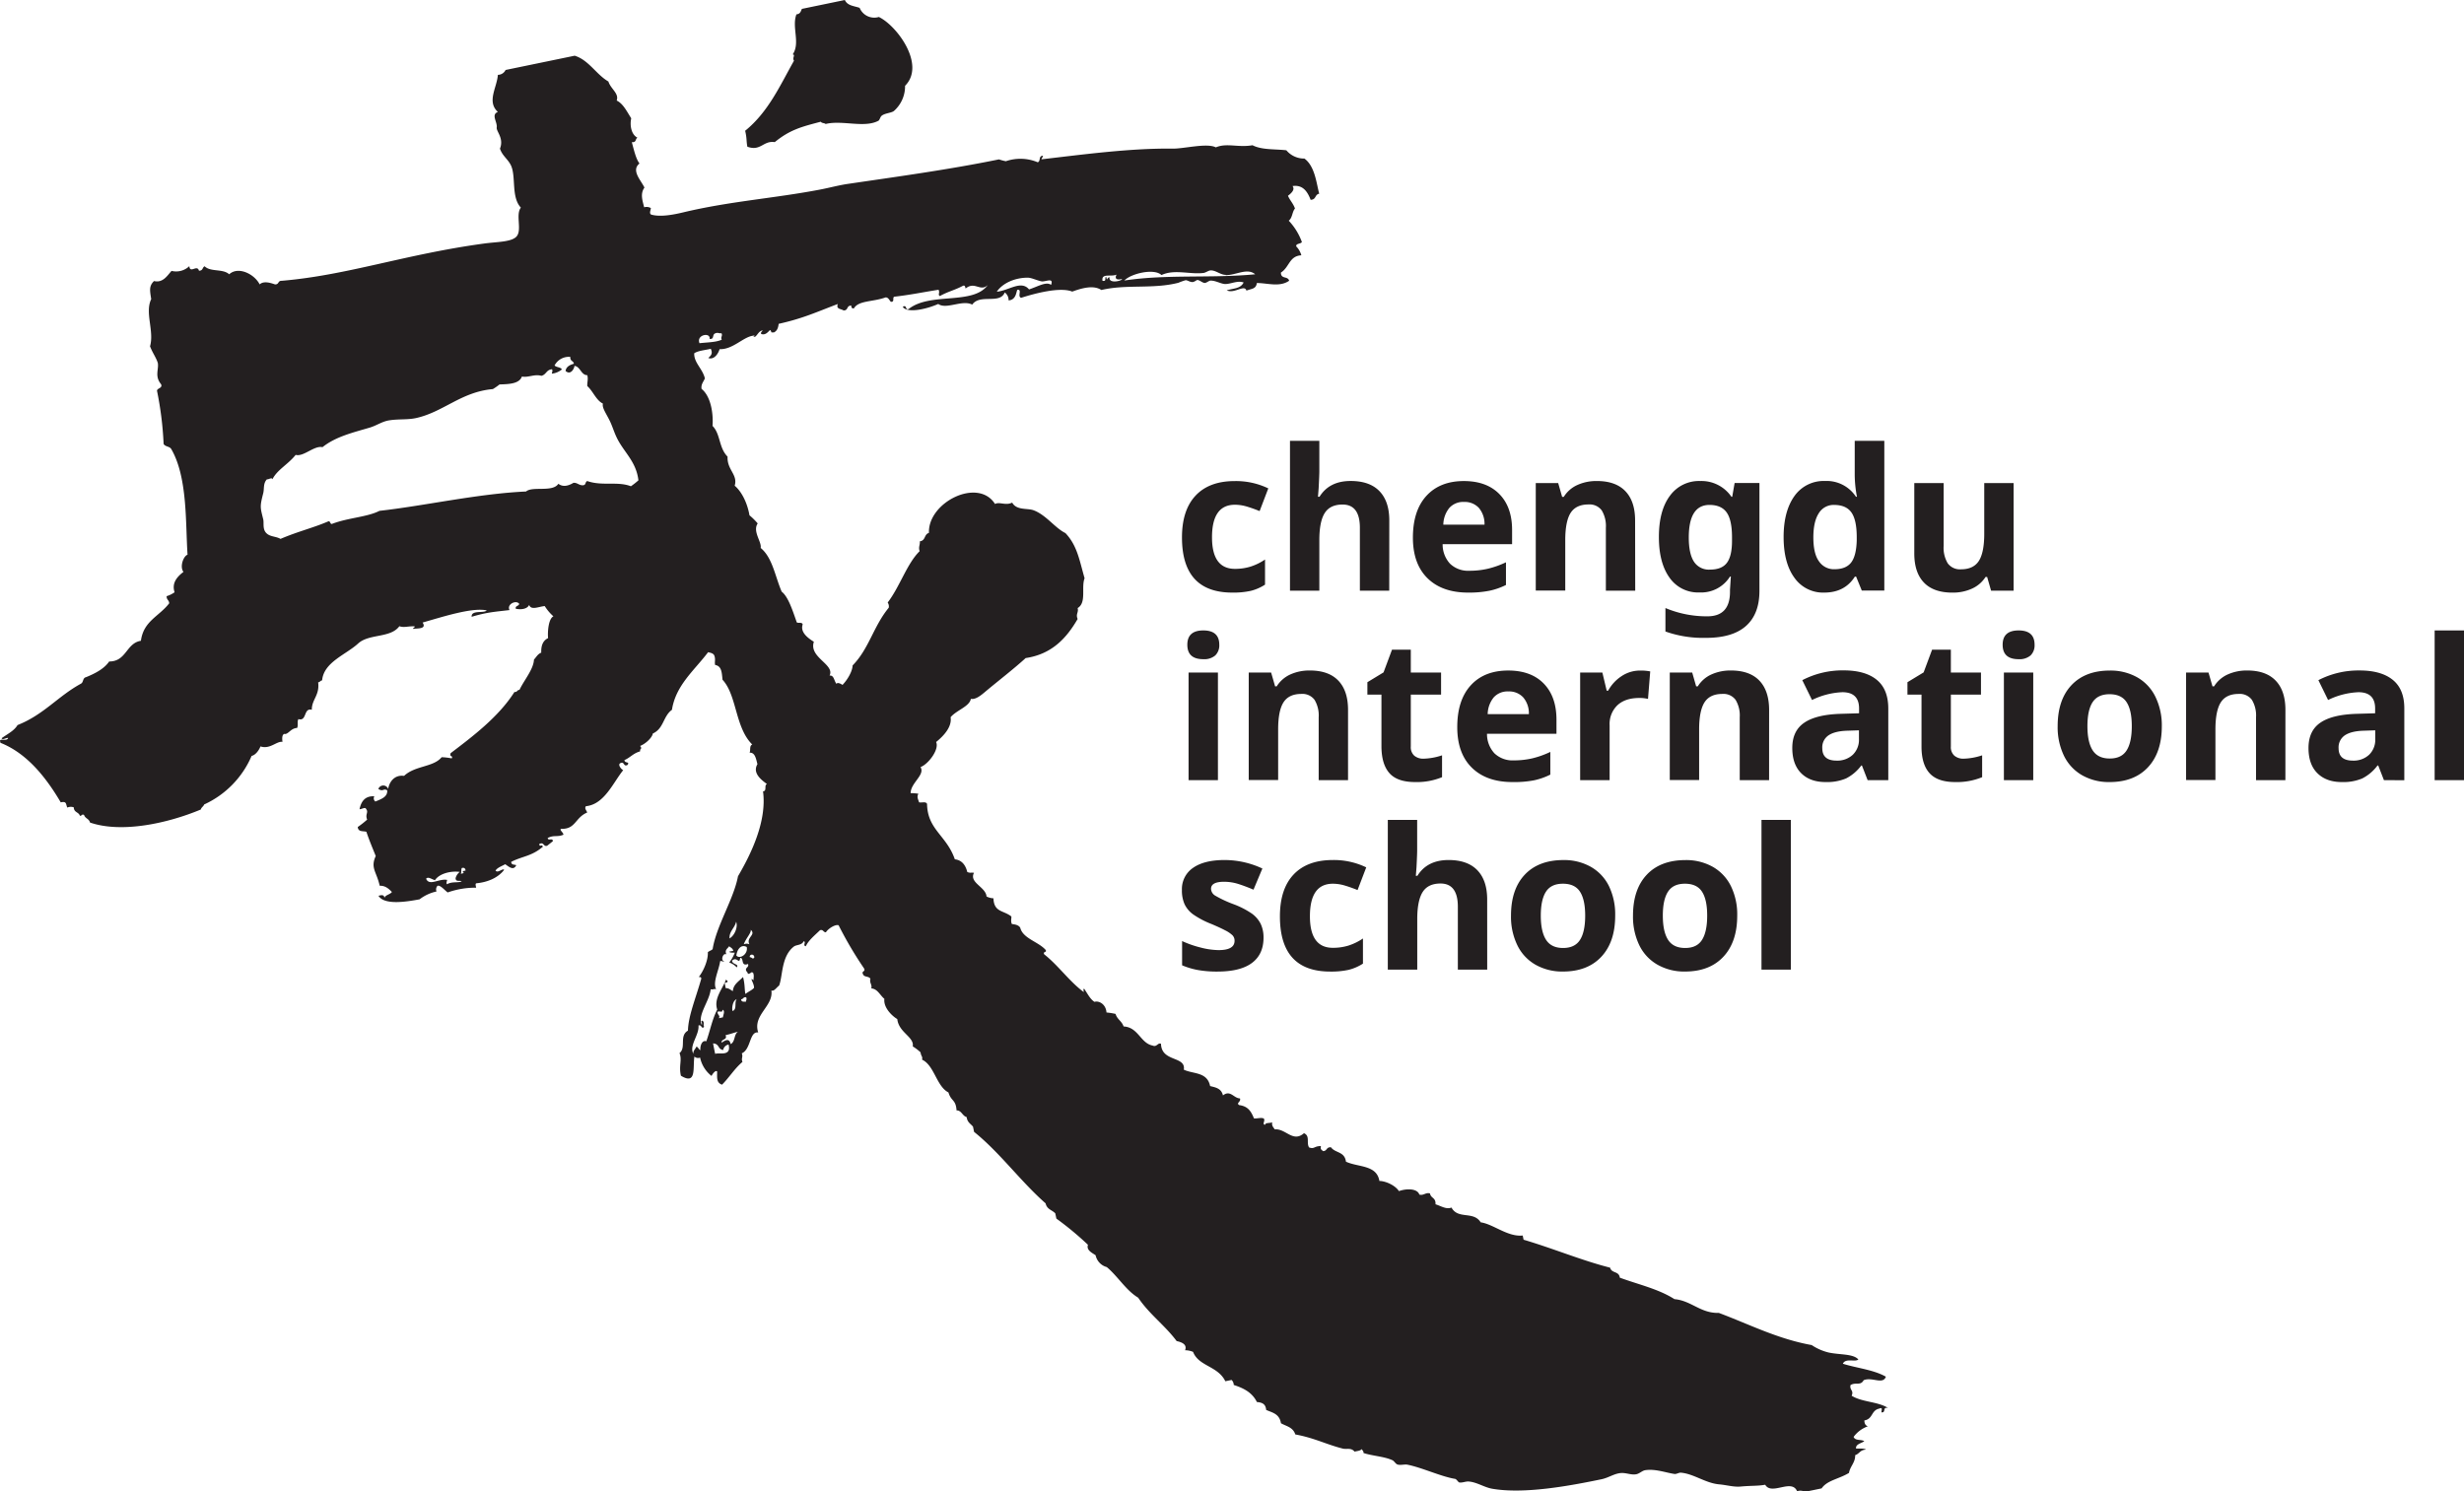 <svg xmlns="http://www.w3.org/2000/svg" viewBox="0 0 832.69 504.11"><g fill-rule="evenodd" fill="#231f20"><path d="M271 3l14.51-3c.9 2 3.19 2 5 2.66A5.35 5.35 0 00297 5.74c6.07 2.88 15.94 16.15 8.86 23.26a11.12 11.12 0 01-3.78 8.52c-.88.68-3 .71-4.1 1.58-.54.42-.69 1.48-1.12 1.71-4.73 2.56-12.27-.3-17.85 1.1-.44-.4-1.28-.21-1.63-.77-6.22 1.65-10.31 2.6-15.55 6.9-3.91-.61-4.76 3.21-9.27 1.54-.39-2.11-.11-2.7-.74-5.38 7.84-6.36 11.77-15.29 16.51-23.69-.7-.92.59-2-.44-2.12 2.65-3.89-.4-9.19 1.26-13.54 1.37-.12 1.46-1.09 1.85-1.85z"/><path d="M170.86 23.65l23.35-4.82c4.75 1.46 7.26 6.32 11.39 8.72.82 2.57 3.68 4 2.8 6.43 2.24 1.09 3.45 3.74 4.92 6-.51 2.27-.06 5.44 2.1 6.57-.8.39-.26 1.66-1.9 1.5.73 2.71 1.4 5.67 2.59 7.21-2.89 2.32.44 5.59 1.68 8.14-1.53 2.09-.62 4.52-.1 6.66a2.9 2.9 0 012.27.27c-.08.79-.62 1.76.08 2.19 3.13.94 7.84 0 11.26-.84C246.87 68 261.83 67 277 64.1c3.35-.63 6.59-1.55 9.91-2 15.52-2.29 33.7-4.75 50.68-8.23a16.33 16.33 0 002.34.62 15.08 15.08 0 0110.77.36c1.09-.41.16-2.15 1.76-2.21 0 .52-.46.72-.49 1.21 14.32-1.66 30.19-3.8 44.26-3.61 3.88.06 11.65-2 14.66-.43 3.67-1.59 7.53.14 12.39-.72 3.12 1.62 7.54 1.25 11.43 1.7a7.82 7.82 0 006.11 2.8c3.59 2.61 4.07 8.5 5 11.88-1.57.29-.93 2-2.9 2.07-1.12-2.95-2.73-5.15-6.12-4.65.84 1.08-.11 2.2-1.54 3.28.68 1.59 1.76 2.58 2.37 4.3-1 1.19-.82 3.13-2.11 4.12a20.82 20.82 0 014.44 7.2c-.32.7-2.11.44-1.9 1.5a6.93 6.93 0 011.72 3c-4.12.23-4 4-6.91 5.84 0 2.33 2.36 1.07 2.78 2.76-3.21 2.26-7.39.75-10.91.77-.28 2.08-1.77 1.87-3.52 2.57-.62-2.25-4.09 1.17-6.66-.1 2.71-.78 4.61-.57 5.72-2.65-2.12-.74-4.07.47-6.16.52-1.45 0-3.21-1.17-5-1.16-.58 0-1.44.85-2.05.79-.85-.1-1.56-.92-2.41-1-.31 0-1 .69-1.7.71-.91 0-1.67-.69-2.34-.62a22.24 22.24 0 00-2.41.86c-8.6 2.2-17.6.43-26 2.44-2.51-1.64-6.05-.85-9.85.54-4.16-1.69-12.94.7-17.27 2.1-1.41-.43.49-3-1.3-2.69-.38.66-.38 3.41-2.95 3.56a3.14 3.14 0 00-1.29-2.68c-1.69 4.12-8.34.35-11 4.11-3.31-1.75-8.78 1.75-11.47-.22-3.52 1.57-10.29 3.32-12 1 1.47-1 .77 1.32 2 .7 7.35-5.81 21.71-1.2 26.74-8.1-2.56 2.42-4.39-1.41-7.5 1.18-.16-.55-.21-1.23-.93-.91-2.91 1.54-4.88 1.85-7.77 3.45-.79-.5.1-1-.44-2.13-5.75.91-9.43 1.72-15 2.36-.68.37.27 1.81-1.12 1.71-.55-.57-.84-1.5-1.78-1.48-4.34 1.56-9.12 1-10.68 3.68-.62.18-.9-.18-.92-.92-1.73 0-.89 1.67-2.61 1.65-.93-.63-2.61-.38-1.93-2.18-7.17 2.69-11.65 4.85-20 6.71-.14 1.23-.45 2.36-1.62 2.91-1.42 0-.45 0-1.28-.84-.82.79-1.55 1.82-3 1.36-.24-.67.34-.8.5-1.2-1.65.15-2.06 2.71-3.26 2.14.63 0 .8-.58-.07-.35-3.3.47-6.84 4.73-11.23 4.53-.4 1.38-1.76 3.72-3.81 3 .72-.75 1.67-1.35.83-3.12-1.91.47-4.3.63-5.59 1.52-.13 3.18 2.82 5.19 3.6 8.48-.45 1.13-1.37 2-1.12 3.55 3.37 2.71 4 9 3.7 12.51 2.76 2.78 2.06 7.33 5.09 10.39-.24 4.47 3.56 6.06 2.4 9.83 2.08 1.7 4.2 5.38 5 10a21.85 21.85 0 012.78 2.75c-1.83 2.68 1.44 6.27 1 8.28 4 3.27 4.86 9.56 7.1 14.77 2.2 1.7 3.66 6.25 5.1 10.38.55.4 1.76-.2 2 .7-.93 2.7 1.9 4.69 3.78 5.86-1.77 5.35 7.18 7.62 5.31 11.44 1.6-.25 1.5 2.07 2.43 2.82 0-.73 1.6 0 1.92.34 1.74-1.78 3.38-4.66 3.43-6.6 5.56-5.66 7-13.15 12.21-19.5a2.25 2.25 0 00-.36-1.76c4.12-5.36 6.48-13.1 10.8-17.36-.49-1.44.21-2.1.06-3.32 2.05-.28 1.38-2.35 3.09-2.86-.4-10.33 16.61-18.84 22.33-9.77 1.5-.83 3.61.63 5.8-.46 1.46 2.67 5.13 1.83 7.18 2.57 4.25 1.55 7.27 6 10.81 7.73 4 4.21 4.72 9.17 6.48 15.27-1.21 3.07.75 8.24-2.35 10.07.41 1.49-.73 2 0 3.69-3.68 6.34-8.61 11.89-17.56 13.21-4 3.65-9.55 7.93-13.53 11.27-1.49 1.26-3.33 2.83-5 2.52-.44 2.59-4.82 3.8-6.84 6.2.51 3.24-2.28 6.27-4.9 8.39 1.17 2.43-2.6 7.49-5.27 8.47 1.63 2.64-3.32 5.31-3.34 8.8a18 18 0 012.62.2c-.57 1.11-.14 1.71.23 2.9.86.24 2.3-.4 2.7.55.14 8.71 6.59 10.61 9.39 18.72 2.19.24 3.57 1.71 4.21 4.3 1.21.44 1.05.07 2.26.26-1.74 3.36 4 4.76 4.24 8a5.78 5.78 0 002.34.62c.17 4.74 3.3 4 6.05 6.13.07.85-.28 1.44.16 2.55 1.11.17 2.25.3 2.84 1.26.88 3.63 6.08 4.71 8.55 7.46.68 1-1.09.5-.42 1.56 4.77 3.75 8.46 9.14 13.34 12.73 0-.43-.28-1 .12-1.14 1.12 1.58 2 3.52 3.51 4.45 1.46-.47 3.84.73 4.05 3.59a24.44 24.44 0 013.06.48c.58 1.9 2.1 2.39 2.72 4.24 5 .26 5.68 5.66 9.81 6.46 1.44.64 1.79-1.13 2.83-.59.17 6.26 8.46 4.05 7.71 8.74 3.18 1.52 7.91.68 8.89 5.54 1.83.46 3.78.75 4.34 3.16 2.49-2 3.67 1 5.74 1 .46 1.2-1.43 1.51-.26 2.27 2.91.38 4 2 5 4.5 1 .12 2.5-.41 3.33.05.57.83-.72 1.91.44 2.12 0-.82 1.71-.49 2.4-.86-.21 1.09.24 1.52.87 2.4 3.7-.35 6.11 4.58 9.85 1.29 2.16.9.74 3.24 1.73 4.81 1.86.67 1.7-.5 4-.45-.17 1.19 0 1 .71 1.7 1.5-.05 1-1.4 2.69-1.3 1.42 2 4.61 1.35 5.06 4.86 4.09 1.94 10.4 1 11.3 6.52 1.85 0 5.18 1.28 6.61 3.43 2.57-.92 6.23-.92 6.89 1.17 1.45.44 2.14-.82 3.6-.38.3 1.72 2 1.32 1.87 3.67 1.8.54 3.64 1.83 5.39 1.1 2.25 4.13 7.42 1.06 9.88 5 4.24.58 9.14 5 14.2 4.45.09.48.19.94.29 1.42 10.14 3 19.6 7 29.24 9.45.5 2 3 1.07 3.28 3.38 6.24 2.31 13 3.77 18.47 7.26 5.69.49 8.84 4.84 15 4.65 10.31 3.86 19.88 8.81 31.38 10.87a17.76 17.76 0 005.69 2.51c3.81.83 8.33.38 10.07 2.35-1 1-4.32-.58-5.23 1.45 4.81 1.51 10.31 2 14.54 4.38-1 2.8-4.65 0-7.5 1.18-1.1 2-2.63.56-4.45 1.65-.39 1.74 1.19 1.76.38 3.61 3.55 2.2 8.72 1.92 12.28 4.11-1.88-.32-.71 1.37-1.9 1.5-.87.36.61-2-1-1.27-2.86.56-2.1 3.51-5.08 4 0 1.18.48 1.75 1.16 2a10.18 10.18 0 00-4.8 3.57c.59 1.42 2.58.73 3.62 1.47-1.08.72-2.9.95-2.82 2.43 1.11.17 2.57-.19 3.41.4-2.06.08-2.22 1.4-3.68 1.87.08 2.5-1.72 3.76-2.09 6-3.5 2.12-7.33 2.46-9.25 5.23l-5.66 1.17a3.2 3.2 0 00-2.62-.2c-1.86-4.39-8.61 1.54-10.78-2.2-2.64.46-4.42.26-8.35.61-2.27.21-4.73-.52-7.17-.74-4.65-.39-8.62-3.59-13-3.95-.62-.05-1.52.53-2.11.44-3-.44-6.41-1.78-9.86-1.29-1.09.16-1.92 1.12-3 1.36-1.7.38-3.43-.51-5.24-.39-2.35.18-4.2 1.61-6.58 2.1-10.61 2.2-26.13 5.11-37 3.2-2.64-.47-5.17-2.22-7.87-2.43-1.08-.09-2.22.52-3.26.3-.27-.06-.91-1.13-1.35-1.19-4.78-.78-11.12-3.8-16.12-4.8-1-.19-2.28.26-3.33-.05-.67-.2-1.12-1.19-1.78-1.48-2.9-1.29-6.53-1.38-9.72-2.41 0-.78-.43-.89-.64-1.34-.36.58-1.47.66-2.41.86-1.1-1.39-2.65-.72-3.9-1-5.68-1.43-9.6-3.61-16.11-4.8-.8-2.5-3.07-2.76-4.85-3.79-.52-3.24-2.94-3.57-5-4.5-.18-2.21-1.61-2.51-3.13-2.67-1.67-3.36-4.65-4.72-7.83-5.77a2.33 2.33 0 00-.73-1.69l-2.11.44c-2.54-5.23-9-5-10.9-9.93a7.22 7.22 0 00-2.7-.55c.85-2.14-1.52-2.8-2.85-3.1-4-5.37-9.18-9-13-14.66-4.16-2.51-6.86-7.22-10.62-10.35a5.26 5.26 0 01-3.77-4c-1.05-.74-3.24-1.69-2.58-3.53a105.41 105.41 0 00-10.68-8.86c-.12-.59-.24-1.18-.37-1.77-1.07-1.16-2.81-1.3-3.27-3.38-8.47-7.43-15.43-17.15-24.17-24.16l-.36-1.76c-.8-1-1.92-1.42-2.15-3.25-1.42-.33-1.75-2.31-3.41-2.24-.25-3.79-1.84-3-2.74-6.08-4.05-2.05-4.77-9.17-8.91-11.07.23-1.2-.31-1-.52-2.48a15.58 15.58 0 00-2.63-2c.56-3.23-4.73-4.65-5.23-9.25-1.27-.7-4.76-3.6-4.36-6.84-1.48-1.18-2.28-3.37-4.42-3.52.34-1.35-.69-1.82-.3-3.26-.59-1-2.2-.38-2.56-1.68-.49-1 1.13-.68.34-1.92a127.18 127.18 0 01-8.52-14.47c-1-.42-3.43 1-4.3 2.36-.86.07-.92-1.09-2-.69-2 1.93-3.9 3.45-4.79 5.41-1.17-.21.24-1.46-.72-1.7-.64 1.43-2.45 1.13-3.31 1.8-4.31 3.33-3.73 10-5 13.2-.82.57-1.73 2.08-2.61 1.65.78 5.35-6.39 8.23-4.45 14.2-3-.47-2.39 5.68-5.55 7.05.52 1.26-.29 1.65.23 2.9-2.71 2.29-4.44 5.23-6.9 7.69-1.95-.67-1.66-2.31-1.66-4.45-.53-.63-1.64.93-1.89 1.5a10.61 10.61 0 01-3.87-6.21 1.75 1.75 0 01-1.91-.35c-.62 3.65.86 9.8-4.57 6.48-.79-3.43.5-5.27-.48-7.64 2.37-1.9-.21-5.81 2.86-7.6.11-4.92 2.6-10.84 4.5-17.54 0-.62-.41-.6-.86-.56 1.73-2.19 3.24-5.93 3.07-8.37.39-.46 1.24-.62 1.63-1.08 1.27-7.94 7.11-16.84 8.57-24.63 4.3-7.34 9.82-18.48 8.46-28.68 1.45-.16.26-2.07 1.33-2.49-2.2-1.57-4.92-3.85-3.22-6.71-.5-1.88-.8-4-2.65-3.88.41-.84-.14-2.33.9-2.76-5.85-5.77-5.15-16.63-10.05-21.9-.26-2.53-.3-4.61-2.51-5-.23-1.17.24-1.89-.3-3.26-.42-.75-1.29-.84-2.06-1.05-4.62 6.14-10.94 11.15-12.22 19.48-3 2.14-2.74 6.36-6.46 8-.16 1.21-2.14 3.34-4.3 4.21.88 1.2-.09.6 0 1.84-2.32.62-3.32 2.1-5.3 2.94.06 1.19 1.91.38 1.07 1.62-1.45.8-1-1.22-2.34-.62-1.17.39.15 2.12.86 2.4-3.49 4.34-6.4 11.58-12.61 12.19-.55.81.17 1.32.44 2.13-4.14 1.74-3.86 5.7-8.82 5.51-.7.35.78 1.22.79 2-2.18.89-3.14 0-5.31 1.09.06 1.17 1.79-.22 1.72 1.13-.66.49-1.26 1-1.91 1.5-1.32.45-1.06-1.49-2.7-.55.3 1.24.65-.17 1.28.84-3.72 3.27-7 3.23-10.73 5.16.05 1.16 1.09.82 1.7 1.13-1 2.11-2.74.24-3.75-.33-1.14.67-2.64 1.13-3.25 2.15.83 1 2.4-.91 2.91-.24-2.17 2.79-5.74 4.19-9.41 4.53-.45.21-.11.95-.06 1.49a28.23 28.23 0 00-9.62 1.61c-1.12-.85-2.46-2.54-3.42-2.25a1.79 1.79 0 00-.34 1.92 14.29 14.29 0 00-5.72 2.65c-4.1.76-11.89 2.12-13.89-1.19 1-.27 1.92-.44 2 .71.28-1 2-1.17 2.53-2-1.09-1.12-2.24-2.17-4.12-2.1-1.07-4.81-3.21-6-1.34-10.05-1.08-2.68-2.23-5.4-3.16-8.19-1.11-.35-2.76.16-2.92-1.62a31.86 31.86 0 003.18-2.5c-.78-1.84.61-2.44-.38-3.61-.21-.77-1.54.16-2.2.09.53-2.46 1.71-4.53 5-4.36a1.35 1.35 0 00.36 1.77c2-.85 4.16-1.54 4-3.78-1.31-.81-1.31.61-3-.47a1.77 1.77 0 013.33 0c.3-2.21 2-4.88 5.36-4.42 3.75-3.53 9.91-2.9 12.7-6.31a20.41 20.41 0 013.41.4c.53-1.15-.87-.28-.36-1.77 7.37-5.61 16.18-12.21 21.55-20.67 1.06.08.81-.69 1.7-.72 1.57-3.3 4.78-7 4.9-10.24.77-.81 1.23-1.84 2.46-2.35-.07-2.19.44-4 2.31-4.9-.2-2.26.14-6.54 1.8-7.37a15.74 15.74 0 01-2.93-3.46c-1.94.15-4.68 1.54-5.25-.4-.7 1.44-2.78 1.66-4.52 1.31-.35-1.06 1.16-.88 1.12-1.71-1.06-1.35-4.27.19-3.25 2.15-4.86.58-7.52.69-12.8 2.27-.2-2.42 4.22-1.07 5.09-2.16-4.86-1.06-14.49 2.05-21.66 4.1 1.43 2.26-1.6 1.91-3.25 2.15 0-.41.66-.39.57-.85-2.17-.15-3.49.53-5.18-.05-3 4.08-10.24 2.46-13.92 5.83-4.17 3.82-11.63 6.3-12.18 12.47-.65.09-.66.59-1.34.65.56 4.42-2.2 5.82-2.14 9.29-2.89-.75-1.57 4-4.52 3.15-.52.77 0 2.23-.47 3-2.23.08-3 2.37-4.39 2-.78.5-.64 1.62-.55 2.7-1.92-.34-4.19 2.61-7.42 1.53-.61 1.53-1.79 2.95-3 3.21A31.82 31.82 0 0169 271.9c-.22.67-1 1-1.12 1.7-11.25 4.7-26.78 8.08-37.46 4.41-.34-1.34-1.59-1.3-2-2.54-.82-.44-.44.13-1.41.29-.41-1.39-2-1.05-2.08-2.89a3 3 0 00-2.19.08c-.53-1.14-.14-2.25-2.21-1.76-4.71-8-11.17-16.49-20.38-20.13l-.15-.71c.19-.82 2.39.3 2.75-.94-.66-.08-2 .86-2.19.08 1.92-1.38 4.25-2.5 5.36-4.42 8.91-3.52 13.67-9.77 21.45-14 .92-.51.48-1.93 1.76-2.21 3.24-1.33 6.12-2.89 7.76-5.28 5.88 0 5.72-6.2 10.73-7 .89-6.72 6.11-8.19 9.56-12.67-.06-1.15-.9-1.12-.87-2.41a9.34 9.34 0 002.69-1.32c-1-3.07.74-5.15 3-6.89-1.35-1.73 0-5.35 1.38-5.81-.72-10.64.07-26.13-5.53-35.75-.62-.92-2-.7-2.56-1.69a113.75 113.75 0 00-2.24-18c.14-.92 1.9-.79 1.41-2.13-2.25-2.75-.8-4.84-1.11-7.15-.54-1.87-1.73-3.33-2.65-5.72 1.48-5.11-1.82-11.36.4-15.94-.44-2.89-.83-4.37.95-6.11 3.09.74 4.57-2 5.93-3.43a6.46 6.46 0 006-1.6c.25 2.65 2.64-.7 3.26 1.54 1.43 0 1.08-1.12 1.91-1.5 2 2 6.23.75 8.3 2.71 3.06-2.81 8.54-.09 10.3 3.41 1.39-1.32 3.94-.43 5.17 0 1.48.06.85-1.27 2.33-1.22 22.32-1.9 41.75-9 68.52-12.61 4.08-.55 8.76-.47 10.62-2.19 2.24-2.08-.29-7.48 1.63-9.93-3.28-3.5-1.63-10.23-3.26-14.08-1-2.28-3-3.35-3.8-5.86 1.42-3.53-1.31-5.82-1.1-7.15.28-1.83-2-4.34.39-5.25-3.83-3.5-.3-8.24 0-12.53a2.92 2.92 0 002.61-1.65zm16.55 99.87c.65.71 1.93.47 2.48 1.33a6.26 6.26 0 01-3.39 1.44c0-.51.37-.78.06-1.49-2 .19-1.9 1.81-3.6 2.22-2.42-.66-4.31.66-6.59.25-.89 2.54-4.62 2.56-7.56 2.67a18.84 18.84 0 01-2.26 1.57c-10.71.94-16.74 7.79-26 9.8-2.93.63-5.83.25-9.06.77-2.34.36-4.18 1.74-6.51 2.44-5.47 1.63-11.48 3-16 6.62-2.79-.65-6.42 3.37-9.06 2.6-2.61 3.27-6.23 5-7.87 8.27-.11-.79-1.29.1-1.85 0-1.31 1.35-.86 3.17-1.24 4.68-1.21 4.71-1 4.72 0 8.86.29 1.2-.29 3.24 1 4.59s3.25 1.08 4.83 2c6-2.56 11.06-3.72 16.12-5.91.79-.28.59 1 1.27.85 5.4-2.1 11.9-2.29 16.06-4.42 15.29-1.71 33.3-5.81 49.55-6.54 2.1-1.89 9 .36 10.9-2.61 1.56 1.21 3.44.69 5.1-.32 1.29-.1 1.88.86 3.13.83s.73-1.14 1.54-1.43c5.11 1.78 10.19 0 14.75 1.76a25.75 25.75 0 002.54-2c-.77-6.55-5.11-9.63-7.45-14.7-.82-1.74-1.4-3.71-2.24-5.43-1.25-2.55-2.69-4.46-2.3-5.8-2.32-1.13-3.34-4.21-5.28-5.92-.1-1.29.36-2.21 0-3.69-2.11 0-2.35-2.93-4.35-3.15 0 .74-1.21 3.33-3 1.72.18-1.32 1.24-2 2.82-2.44-.19-1.1-1.32-.77-1.22-2.32a5.49 5.49 0 00-5.32 2.9zm49-7.52c2.51-.3 5.49-.27 7.5-1.18-.48-1 .4-1.17-.09-2.2-.82.19-1.16-.39-2.19.09s-.13 2-1.83 1.85c.38-2.36-4.58-1.45-3.41 1.44zM352 95.1c-1.47-.27-3.44-1.25-4.68-1.25-4.33 0-8.51 1.85-10.46 4.74 4-.33 8.23-4 10.9-.77 3.06-1 5.81-2.76 7.44-1.53 1.02-2.67-1.96-.96-3.2-1.19zm20.62-.19c1.5.27.54-1.07 1.19-1.36.43 1.87.13.28 1.14.14-.4 2.45 4.61 1.13 4.18.6-1.9.51-2.49-.25-1.78-1.47-1.94.84-5.2-.6-4.77 2.09zm41.64-2c-1.81 0-3.35-1.56-5.11-1.52-.68 0-1.71.78-2.4.86-4.61.58-9.9-1.35-14.23.72-2.53-2.41-10.39-.47-12.54 1.84 14.53-2.18 29.27-.68 44.2-2.1-2.65-2.27-6.38.29-9.96.29zm-258.54 202.4c1.05-.11 1.2-.34.56-.85l1.06-.22c-.09-.79-.52-1.07-1.28-.85-.27.54-.06 1.38-.34 1.92zm-8.72 2.18c-1-.22-2.33-1.35-3-.48 1.12 2.59 4.3-.13 7.09.39 0 .5-.37.77-.07 1.48 1.9-1.06 3.78-.38 5-1-.63-.42-2 .31-2.06-1.05a3.84 3.84 0 011.41-2.13c-3.06-.42-6.92.57-8.37 2.79zm99.59 19.66c1.74-1 2.86-4 2.17-5.61-.42 2.1-2.35 3.18-2.22 5.61zm4.83 2a2.32 2.32 0 011.84 0c-1.21-2.33 2.35-3.12.46-4.89.17 1.11-1.55 2.74-2.35 4.84zm-5 6.2a13 13 0 001.9-3.35c-.67-.06-1.51.12-1.92-.34l1.42-.29c-.22-.89-.91-1.11-1.43-1.55-.45.82-1.61 1.17-.9 2.77-1.1-.77-2.18 2.22-.63 2.34-.65.21-.86-.24-1.48-.07-.45 3.17-2.61 7.11-1.36 9.51-.93-.28-.65.18-1.85 0-.38 4.07-4.61 8.73-3 12.07.26-1-.42-1.08 0-1.49 1.14.27.31 1.64.79 2-.79 1.26-.79-.76-1.91-.35.31 3.26-3.28 6.78-1.72 9.58-.14-1.11.71-1.58 1-2.42.65.1.81 1 1.36 1.2-.14-1.43.55-3.54 2-3 1.28-3.55 2-7.49 3.7-10.73-1.27-3.76 1.86-7.07 3-10.22.07.36.37.36.5.64s-.48.49-1 .57l.36 1.77c1.07-.07 1.63.63 2.42 1 .12-2.26 2.06-3.33 3.44-4.76.71 2.67.45 4.44.82 5.73.85-.76 2.14-1.23 2.89-2.07.08-1.56-1.82-3.95-.16-2.55-.06-.86.28-1.45-.15-2.55-.82-.52-.6.34-1.77.36-.07-.68-.56-.7-.65-1.34-.06-.86 1.09-.91.7-2-2.54 1-1.3-2.16-2.64-2.05-.34 2.48-1.09-.67-2.75.94 0 1.32 2.51 1.1 1.57 2.26a6.12 6.12 0 00-2.6-1.66zm2.47-2.35c1.18 1.3 4-.55 3.46-2.93-2.03-1.07-3.3 1.01-3.51 2.93zm4.54.53c.76 0 .91.92 1.49.07-.03-1.32-1.69-1.16-1.54-.12zm-5.84 18.17c1.59-.58.48-2.94 1.39-4-1.51.56-1.66 3.3-1.44 3.95zm2.88-3.9c.08.94.93.75 1.63.76 0-.5.37-.78.06-1.49-1.1-.13-.86.64-1.74.68zm-8 4.22c.05 1.15 1.06 1.23.44 2.13l1.41-.3c0-.66.87-2.24-.16-2.55-.1 1.2-.65.26-1.72.7zm2.74 7.92c.73 1.6-1.61 1.18-1.33 2.48 1.15-.78 2.59-1.71 3.05.48 1.62-.87 1-3.19 2.46-4.19-1.39.34-2.15.68-4.21 1.18zm-3.51 6.25c1.35-.51 5.54 1 4.52-3.14a2.26 2.26 0 00-1.83 1.85c-1.88-.26-1.19-2.11-3.42-2.24.22 1.13.46 2.34.7 3.48z"/></g><g fill="#231f20"><path d="M416.44 200.29q-17 0-17-18.64 0-9.26 4.62-14.16t13.23-4.89a25.21 25.21 0 0111.32 2.47l-2.93 7.67c-1.56-.63-3-1.14-4.35-1.54a14.13 14.13 0 00-4-.6q-7.74 0-7.74 11 0 10.66 7.74 10.67a17.7 17.7 0 005.31-.77 18.91 18.91 0 004.87-2.39v8.49a15.85 15.85 0 01-4.86 2.11 27.31 27.31 0 01-6.21.58zM469.48 199.64h-9.92V178.4q0-7.86-5.85-7.87c-2.78 0-4.78.94-6 2.83s-1.85 4.94-1.85 9.17v17.11h-9.92V149h9.92v10.31c0 .81-.08 2.69-.23 5.66l-.23 2.93h.52q3.32-5.34 10.54-5.33 6.4 0 9.72 3.44t3.32 9.89zM496.15 200.29q-8.79 0-13.73-4.85t-4.94-13.72q0-9.14 4.57-14.13t12.64-5q7.69 0 12 4.39t4.31 12.14v4.81h-23.47a9.54 9.54 0 002.5 6.6 8.81 8.81 0 006.57 2.38 27.13 27.13 0 006.22-.69 31 31 0 006.11-2.17v7.67a23.47 23.47 0 01-5.56 1.94 35.27 35.27 0 01-7.22.63zm-1.4-30.64a6.3 6.3 0 00-4.94 2 9.22 9.22 0 00-2.05 5.68h13.92a8.36 8.36 0 00-1.92-5.68 6.52 6.52 0 00-5.01-2zM552.61 199.64h-9.92V178.4a10.21 10.21 0 00-1.4-5.9 5.1 5.1 0 00-4.46-2c-2.77 0-4.78.93-6 2.78s-1.86 4.93-1.86 9.22v17.11H519v-36.33h7.58l1.33 4.65h.56a10.42 10.42 0 014.57-4 15.54 15.54 0 016.62-1.35q6.33 0 9.62 3.43t3.29 9.9zM594.59 199.7q0 7.85-4.57 11.89t-13.61 4a38 38 0 01-13.59-2.15v-7.93a36.06 36.06 0 0014.18 2.8q7.63 0 7.64-8.27v-.71l.29-4.46h-.29a11.48 11.48 0 01-10.31 5.37 11.72 11.72 0 01-10.13-5q-3.59-5-3.59-13.73 0-8.94 3.72-13.93a12.09 12.09 0 0110.26-5 12.27 12.27 0 0110.54 5.33h.26l.81-4.65h8.39zm-16.71-7.18q4 0 5.72-2.3t1.72-7.43v-1.2q0-5.82-1.8-8.37t-5.81-2.56q-7 0-7 11 0 5.47 1.74 8.17a6 6 0 005.43 2.69zM616.48 200.29a11.8 11.8 0 01-10.06-5q-3.66-5-3.66-13.79t3.72-13.93a12.08 12.08 0 0110.26-5 11.83 11.83 0 0110.47 5.33h.33a40.46 40.46 0 01-.75-7.25V149h10v50.61h-7.61l-1.92-4.72h-.42q-3.42 5.4-10.36 5.4zm3.48-7.9q3.81 0 5.58-2.21c1.18-1.48 1.83-4 1.93-7.52v-1.07q0-5.85-1.8-8.39t-5.87-2.54a5.83 5.83 0 00-5.16 2.82c-1.22 1.87-1.83 4.6-1.83 8.17s.61 6.27 1.85 8a6.06 6.06 0 005.34 2.74zM672.87 199.64l-1.33-4.64H671a10.46 10.46 0 01-4.52 3.92 15.44 15.44 0 01-6.67 1.38q-6.41 0-9.66-3.43t-3.23-9.87v-23.72h9.92v21.24a10.21 10.21 0 001.4 5.9 5.1 5.1 0 004.46 2c2.77 0 4.78-.93 6-2.78s1.86-4.93 1.86-9.22v-17.14h9.92v36.36zM401.25 217.92q0-4.84 5.4-4.84t5.4 4.84a4.74 4.74 0 01-1.35 3.6 5.7 5.7 0 01-4.05 1.28c-3.6 0-5.4-1.62-5.4-4.88zm10.34 45.76h-9.92v-36.36h9.92zM455.56 263.68h-9.92v-21.23a10.25 10.25 0 00-1.4-5.91 5.08 5.08 0 00-4.45-2c-2.78 0-4.78.92-6 2.78s-1.85 4.92-1.85 9.22v17.1H422v-36.32h7.57l1.34 4.65h.55a10.54 10.54 0 014.57-4 15.57 15.57 0 016.62-1.35q6.35 0 9.63 3.43t3.28 9.9zM481.09 256.43a21.43 21.43 0 006.24-1.14v7.39a22.33 22.33 0 01-9.1 1.65q-6 0-8.67-3t-2.71-9v-17.56h-4.75v-4.19l5.46-3.32 2.86-7.68h6.35v7.74H487v7.45h-10.23v17.53a3.87 3.87 0 001.18 3.12 4.7 4.7 0 003.14 1.01zM511.14 264.33q-8.77 0-13.72-4.84t-4.95-13.73q0-9.13 4.57-14.13t12.64-5q7.71 0 12 4.39t4.32 12.14V248h-23.48a9.59 9.59 0 002.51 6.61 8.82 8.82 0 006.57 2.39 27.55 27.55 0 006.21-.68 31.11 31.11 0 006.11-2.18v7.67a23 23 0 01-5.56 1.94 35.27 35.27 0 01-7.22.58zm-1.4-30.63a6.26 6.26 0 00-4.94 2 9.23 9.23 0 00-2.05 5.67h13.92a8.21 8.21 0 00-1.92-5.67 6.46 6.46 0 00-5.01-2zM554.33 226.64a16.41 16.41 0 013.35.29l-.75 9.3a11.7 11.7 0 00-2.93-.32c-3.16 0-5.63.81-7.39 2.44a8.79 8.79 0 00-2.65 6.83v18.5H534v-36.36h7.51l1.46 6.12h.49a13.7 13.7 0 014.57-4.93 11.23 11.23 0 016.3-1.87zM597.85 263.68h-9.92v-21.23a10.25 10.25 0 00-1.4-5.91 5.09 5.09 0 00-4.46-2c-2.77 0-4.78.92-6 2.78s-1.86 4.92-1.86 9.22v17.1h-9.92v-36.32h7.58l1.33 4.65h.56a10.43 10.43 0 014.57-4 15.52 15.52 0 016.61-1.35q6.35 0 9.63 3.43t3.29 9.9zM631.15 263.68l-1.92-4.94H629a14.69 14.69 0 01-5.15 4.37 16.6 16.6 0 01-6.92 1.22c-3.49 0-6.24-1-8.24-3s-3-4.83-3-8.52q0-5.79 4.05-8.54t12.21-3l6.31-.19v-1.6c0-3.68-1.88-5.52-5.66-5.52a25.69 25.69 0 00-10.24 2.63l-3.29-6.7a29.59 29.59 0 0113.93-3.31q7.32 0 11.22 3.18t3.91 9.69v24.23zm-2.93-16.84l-3.84.13c-2.88.08-5 .6-6.43 1.56a4.87 4.87 0 00-2.12 4.36c0 2.79 1.61 4.19 4.81 4.19a7.65 7.65 0 005.52-2 7 7 0 002.06-5.27zM663.61 256.43a21.48 21.48 0 006.24-1.14v7.39a22.38 22.38 0 01-9.11 1.65q-5.94 0-8.66-3t-2.72-9v-17.56h-4.75v-4.19l5.47-3.32 2.86-7.68h6.34v7.74h10.18v7.45h-10.18v17.53a3.87 3.87 0 001.19 3.12 4.7 4.7 0 003.14 1.01zM676.78 217.92q0-4.84 5.4-4.84c3.6 0 5.39 1.61 5.39 4.84a4.77 4.77 0 01-1.34 3.6 5.72 5.72 0 01-4.05 1.28c-3.6 0-5.4-1.62-5.4-4.88zm10.34 45.76h-9.92v-36.36h9.92zM730.57 245.44q0 8.88-4.68 13.89t-13 5a18.21 18.21 0 01-9.23-2.29 15.24 15.24 0 01-6.15-6.58 22.2 22.2 0 01-2.14-10q0-8.91 4.65-13.86t12.98-4.96a18.35 18.35 0 019.24 2.28 15.16 15.16 0 016.14 6.53 22 22 0 012.19 9.99zm-25.14 0q0 5.4 1.77 8.16c1.18 1.84 3.11 2.77 5.77 2.77s4.55-.92 5.71-2.75 1.74-4.56 1.74-8.18-.58-6.3-1.75-8.1-3.09-2.7-5.76-2.7-4.55.9-5.72 2.68-1.76 4.5-1.76 8.12zM772.33 263.68h-9.92v-21.23a10.25 10.25 0 00-1.4-5.91 5.09 5.09 0 00-4.46-2c-2.77 0-4.78.92-6 2.78s-1.86 4.92-1.86 9.22v17.1h-9.92v-36.32h7.58l1.34 4.65h.55a10.49 10.49 0 014.57-4 15.57 15.57 0 016.62-1.35q6.33 0 9.62 3.43t3.29 9.9zM805.63 263.68l-1.92-4.94h-.26a14.69 14.69 0 01-5.15 4.37 16.55 16.55 0 01-6.91 1.22c-3.49 0-6.24-1-8.25-3s-3-4.83-3-8.52q0-5.79 4-8.54t12.21-3l6.31-.19v-1.6q0-5.52-5.65-5.52a25.7 25.7 0 00-10.25 2.63l-3.28-6.7a29.53 29.53 0 0113.92-3.28q7.3 0 11.22 3.18t3.9 9.69v24.23zm-2.93-16.84l-3.83.13c-2.89.08-5 .6-6.44 1.56a4.89 4.89 0 00-2.12 4.36q0 4.19 4.82 4.19a7.64 7.64 0 005.51-2 7 7 0 002.06-5.27zM832.69 263.68h-9.92v-50.6h9.92zM427 316.93q0 5.6-3.89 8.52t-11.62 2.93a36.29 36.29 0 01-6.77-.54 25.54 25.54 0 01-5.24-1.58v-8.19a34.92 34.92 0 006.23 2.18 25.5 25.5 0 006.1.88c3.6 0 5.4-1.05 5.4-3.13a2.59 2.59 0 00-.72-1.9 10.22 10.22 0 00-2.47-1.66q-1.76-.93-4.68-2.16a29.58 29.58 0 01-6.16-3.25 9.15 9.15 0 01-2.87-3.43 11.44 11.44 0 01-.89-4.77 8.64 8.64 0 013.76-7.5q3.75-2.64 10.65-2.65a30.2 30.2 0 0112.78 2.87l-3 7.15q-2.75-1.17-5.11-1.92a16 16 0 00-4.85-.75c-2.92 0-4.39.8-4.39 2.38a2.8 2.8 0 001.42 2.31 38.74 38.74 0 006.19 2.89 28.72 28.72 0 016.25 3.22 9.61 9.61 0 012.93 3.45 10.71 10.71 0 01.95 4.65zM449.54 328.38q-17 0-17-18.64 0-9.27 4.62-14.16t13.23-4.9a25.21 25.21 0 0111.32 2.48l-2.93 7.67c-1.56-.63-3-1.14-4.36-1.54a14 14 0 00-4-.6q-7.74 0-7.74 11 0 10.67 7.74 10.66a17.59 17.59 0 005.3-.76 19.14 19.14 0 004.88-2.39v8.49a15.85 15.85 0 01-4.86 2.11 27.35 27.35 0 01-6.2.58zM502.59 327.73h-9.92v-21.24q0-7.87-5.86-7.87c-2.77 0-4.78.94-6 2.83s-1.86 4.94-1.86 9.17v17.11H469v-50.61h9.92v10.31c0 .8-.07 2.69-.22 5.66l-.23 2.93h.53q3.32-5.34 10.54-5.34 6.4 0 9.72 3.45t3.32 9.89zM545.84 309.48q0 8.88-4.68 13.89t-13 5a18.26 18.26 0 01-9.24-2.3 15.17 15.17 0 01-6.14-6.58 22 22 0 01-2.15-10q0-8.91 4.65-13.85t13.07-4.95a18.35 18.35 0 019.24 2.28 15.2 15.2 0 016.15 6.54 21.94 21.94 0 012.1 9.97zm-25.14 0q0 5.4 1.78 8.17t5.77 2.76c2.64 0 4.55-.92 5.71-2.75s1.74-4.56 1.74-8.18-.59-6.3-1.76-8.1-3.09-2.69-5.76-2.69-4.55.89-5.72 2.68-1.76 4.49-1.76 8.11zM587.08 309.48q0 8.88-4.68 13.89t-13 5a18.23 18.23 0 01-9.24-2.3 15.19 15.19 0 01-6.16-6.57 22.14 22.14 0 01-2.14-10q0-8.91 4.65-13.85t13.07-4.95a18.35 18.35 0 019.24 2.28 15.24 15.24 0 016.14 6.54 21.81 21.81 0 012.12 9.96zm-25.14 0q0 5.4 1.77 8.17c1.19 1.84 3.11 2.76 5.78 2.76s4.54-.92 5.7-2.75 1.74-4.56 1.74-8.18-.58-6.3-1.75-8.1-3.09-2.69-5.76-2.69-4.55.89-5.72 2.68-1.76 4.49-1.76 8.11zM605.2 327.73h-9.92v-50.61h9.92z"/></g></svg>